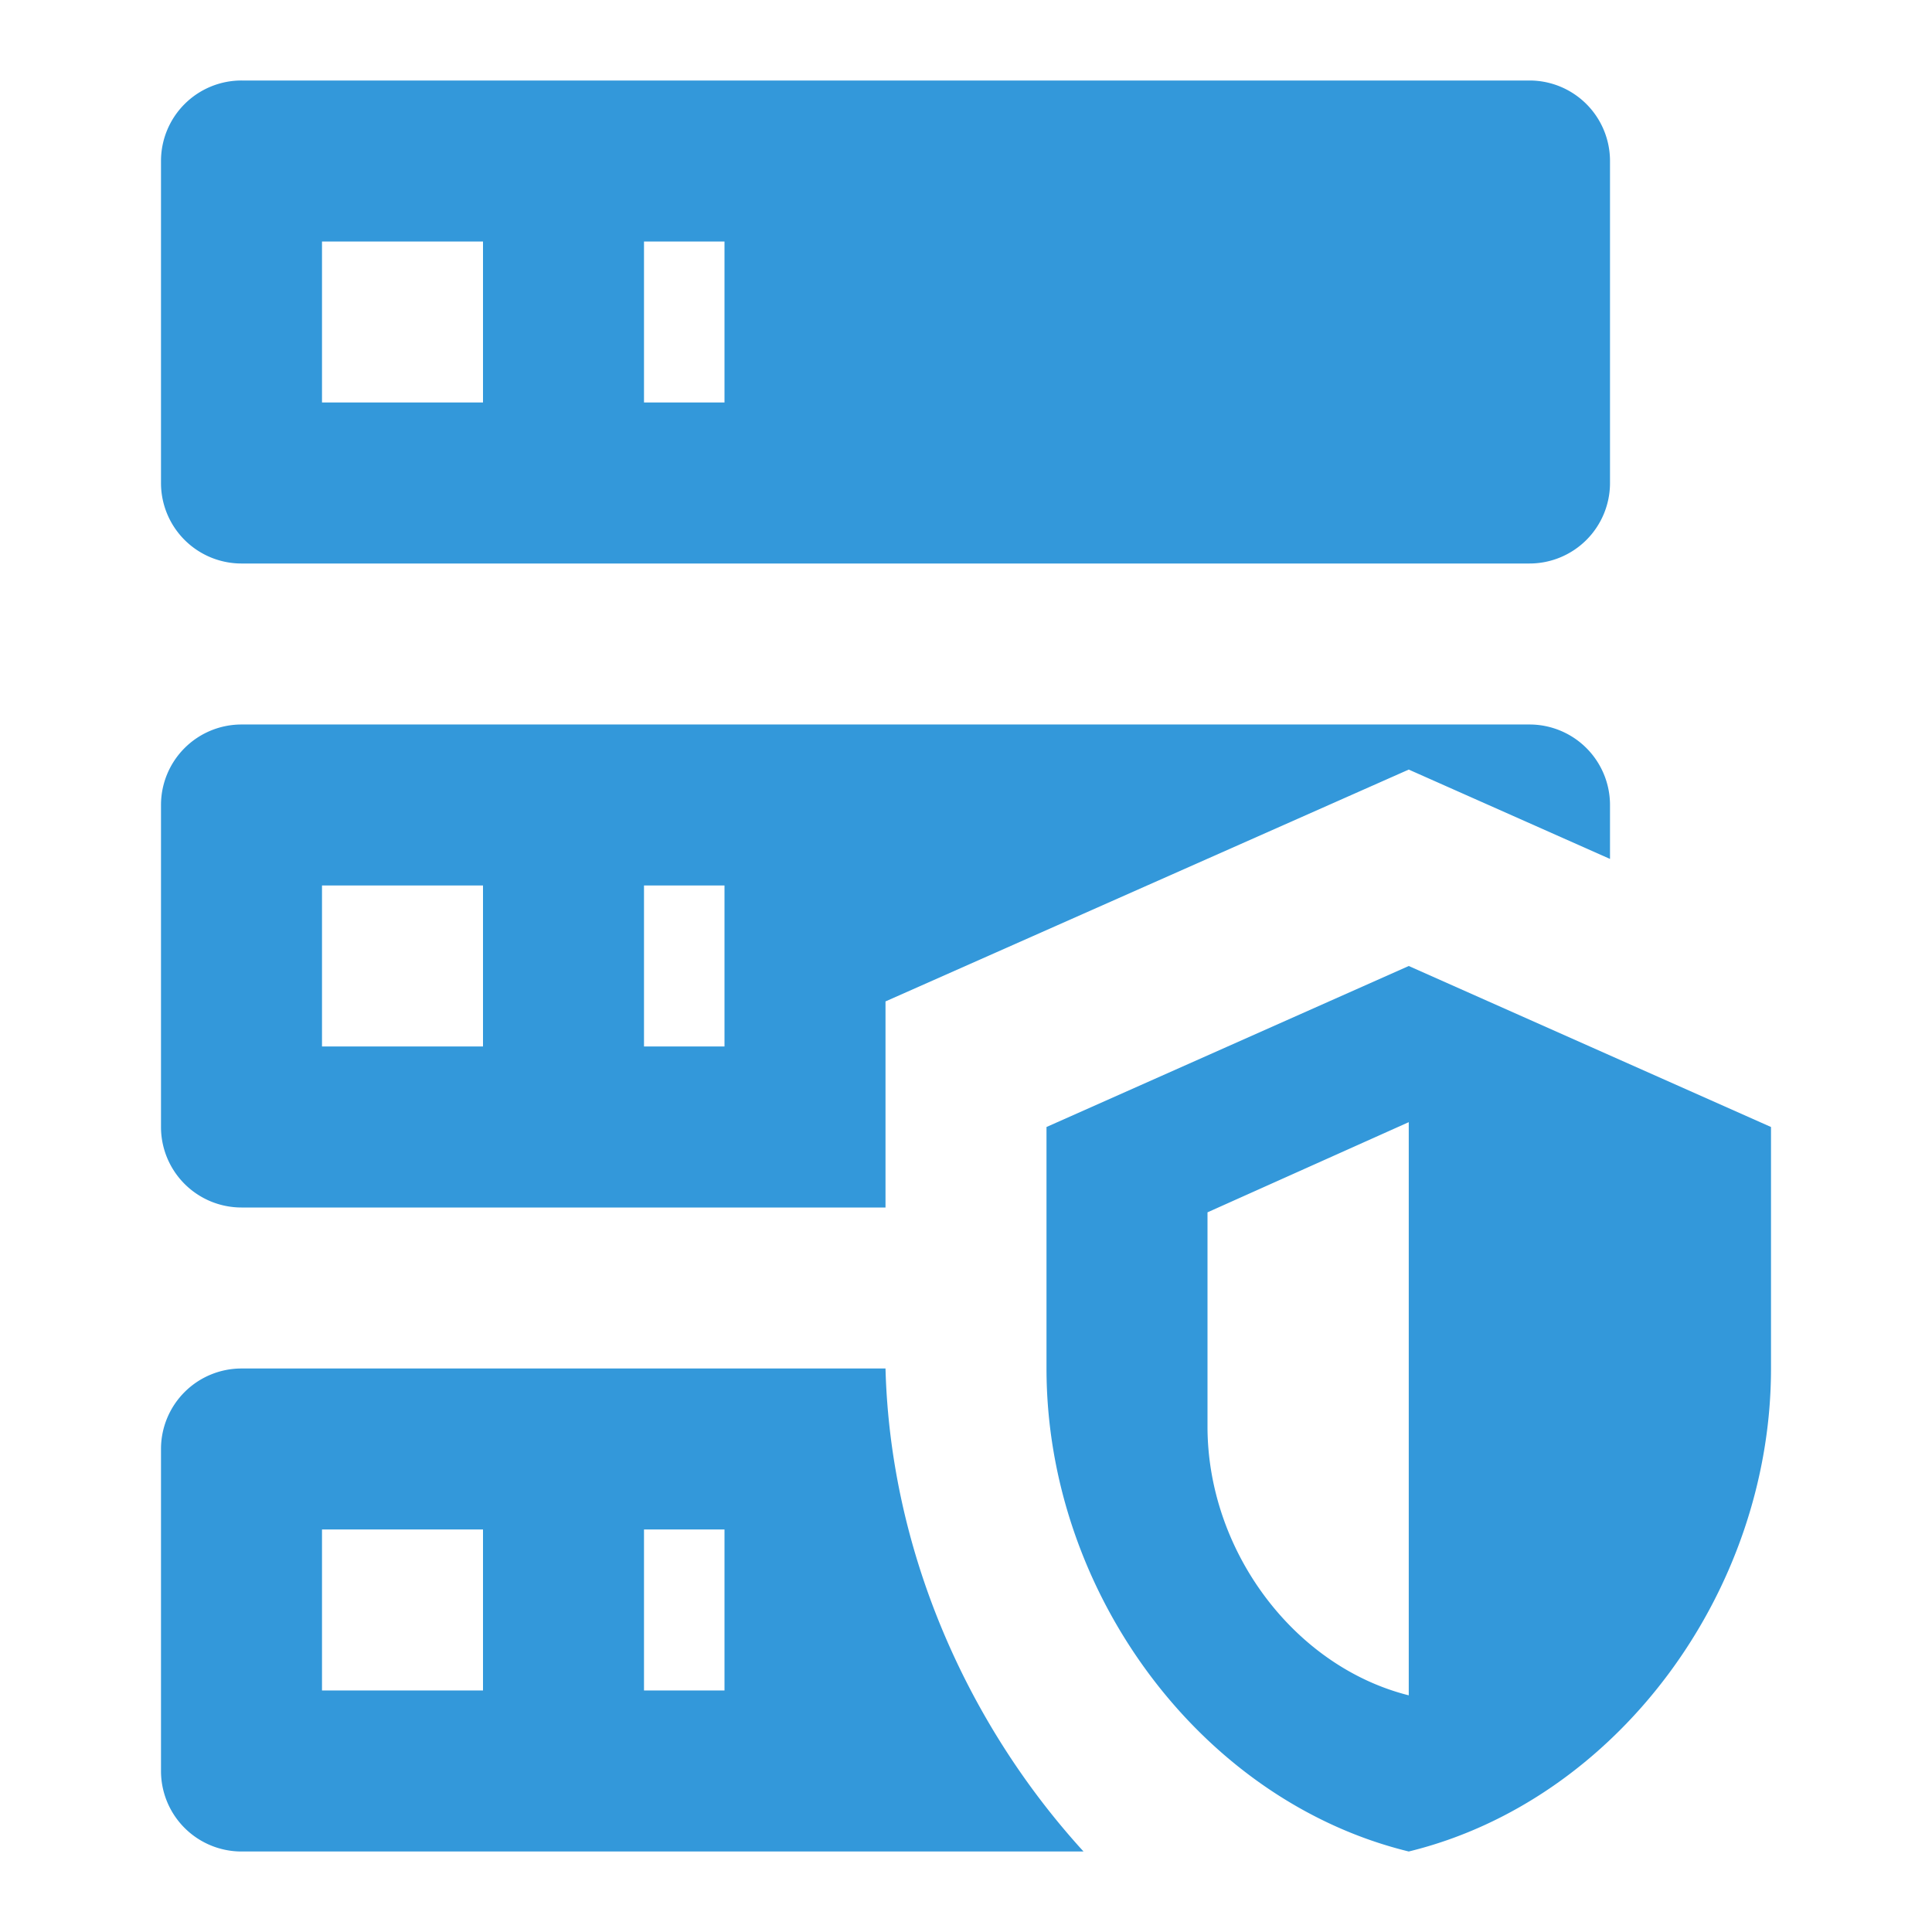 <?xml version="1.0" standalone="no"?><!DOCTYPE svg PUBLIC "-//W3C//DTD SVG 1.1//EN" "http://www.w3.org/Graphics/SVG/1.1/DTD/svg11.dtd"><svg t="1587111192491" class="icon" viewBox="0 0 1024 1024" version="1.1" xmlns="http://www.w3.org/2000/svg" p-id="11918" xmlns:xlink="http://www.w3.org/1999/xlink" width="200" height="200"><defs><style type="text/css"></style></defs><path d="M128 42.667h682.667a42.667 42.667 0 0 1 42.667 42.667v170.667a42.667 42.667 0 0 1-42.667 42.667H128a42.667 42.667 0 0 1-42.667-42.667V85.333a42.667 42.667 0 0 1 42.667-42.667m0 341.333h682.667a42.667 42.667 0 0 1 42.667 42.667v28.587l-106.667-47.36-277.333 122.88V640H128a42.667 42.667 0 0 1-42.667-42.667v-170.667a42.667 42.667 0 0 1 42.667-42.667m0 341.333h341.333c2.56 96 42.667 187.733 104.96 256H128a42.667 42.667 0 0 1-42.667-42.667v-170.667a42.667 42.667 0 0 1 42.667-42.667M341.333 213.333h42.667V128H341.333v85.333m0 341.333h42.667v-85.333H341.333v85.333m0 341.333h42.667v-85.333H341.333v85.333M170.667 128v85.333h85.333V128H170.667m0 341.333v85.333h85.333v-85.333H170.667m0 341.333v85.333h85.333v-85.333H170.667m576-298.667l192 85.333v128c0 118.613-81.92 229.12-192 256-110.08-26.88-192-137.387-192-256v-128l192-85.333m0 82.773L640 642.56v113.493c0 65.707 45.653 127.147 106.667 142.507v-303.787z" fill="#3398da" p-id="11919"></path></svg>